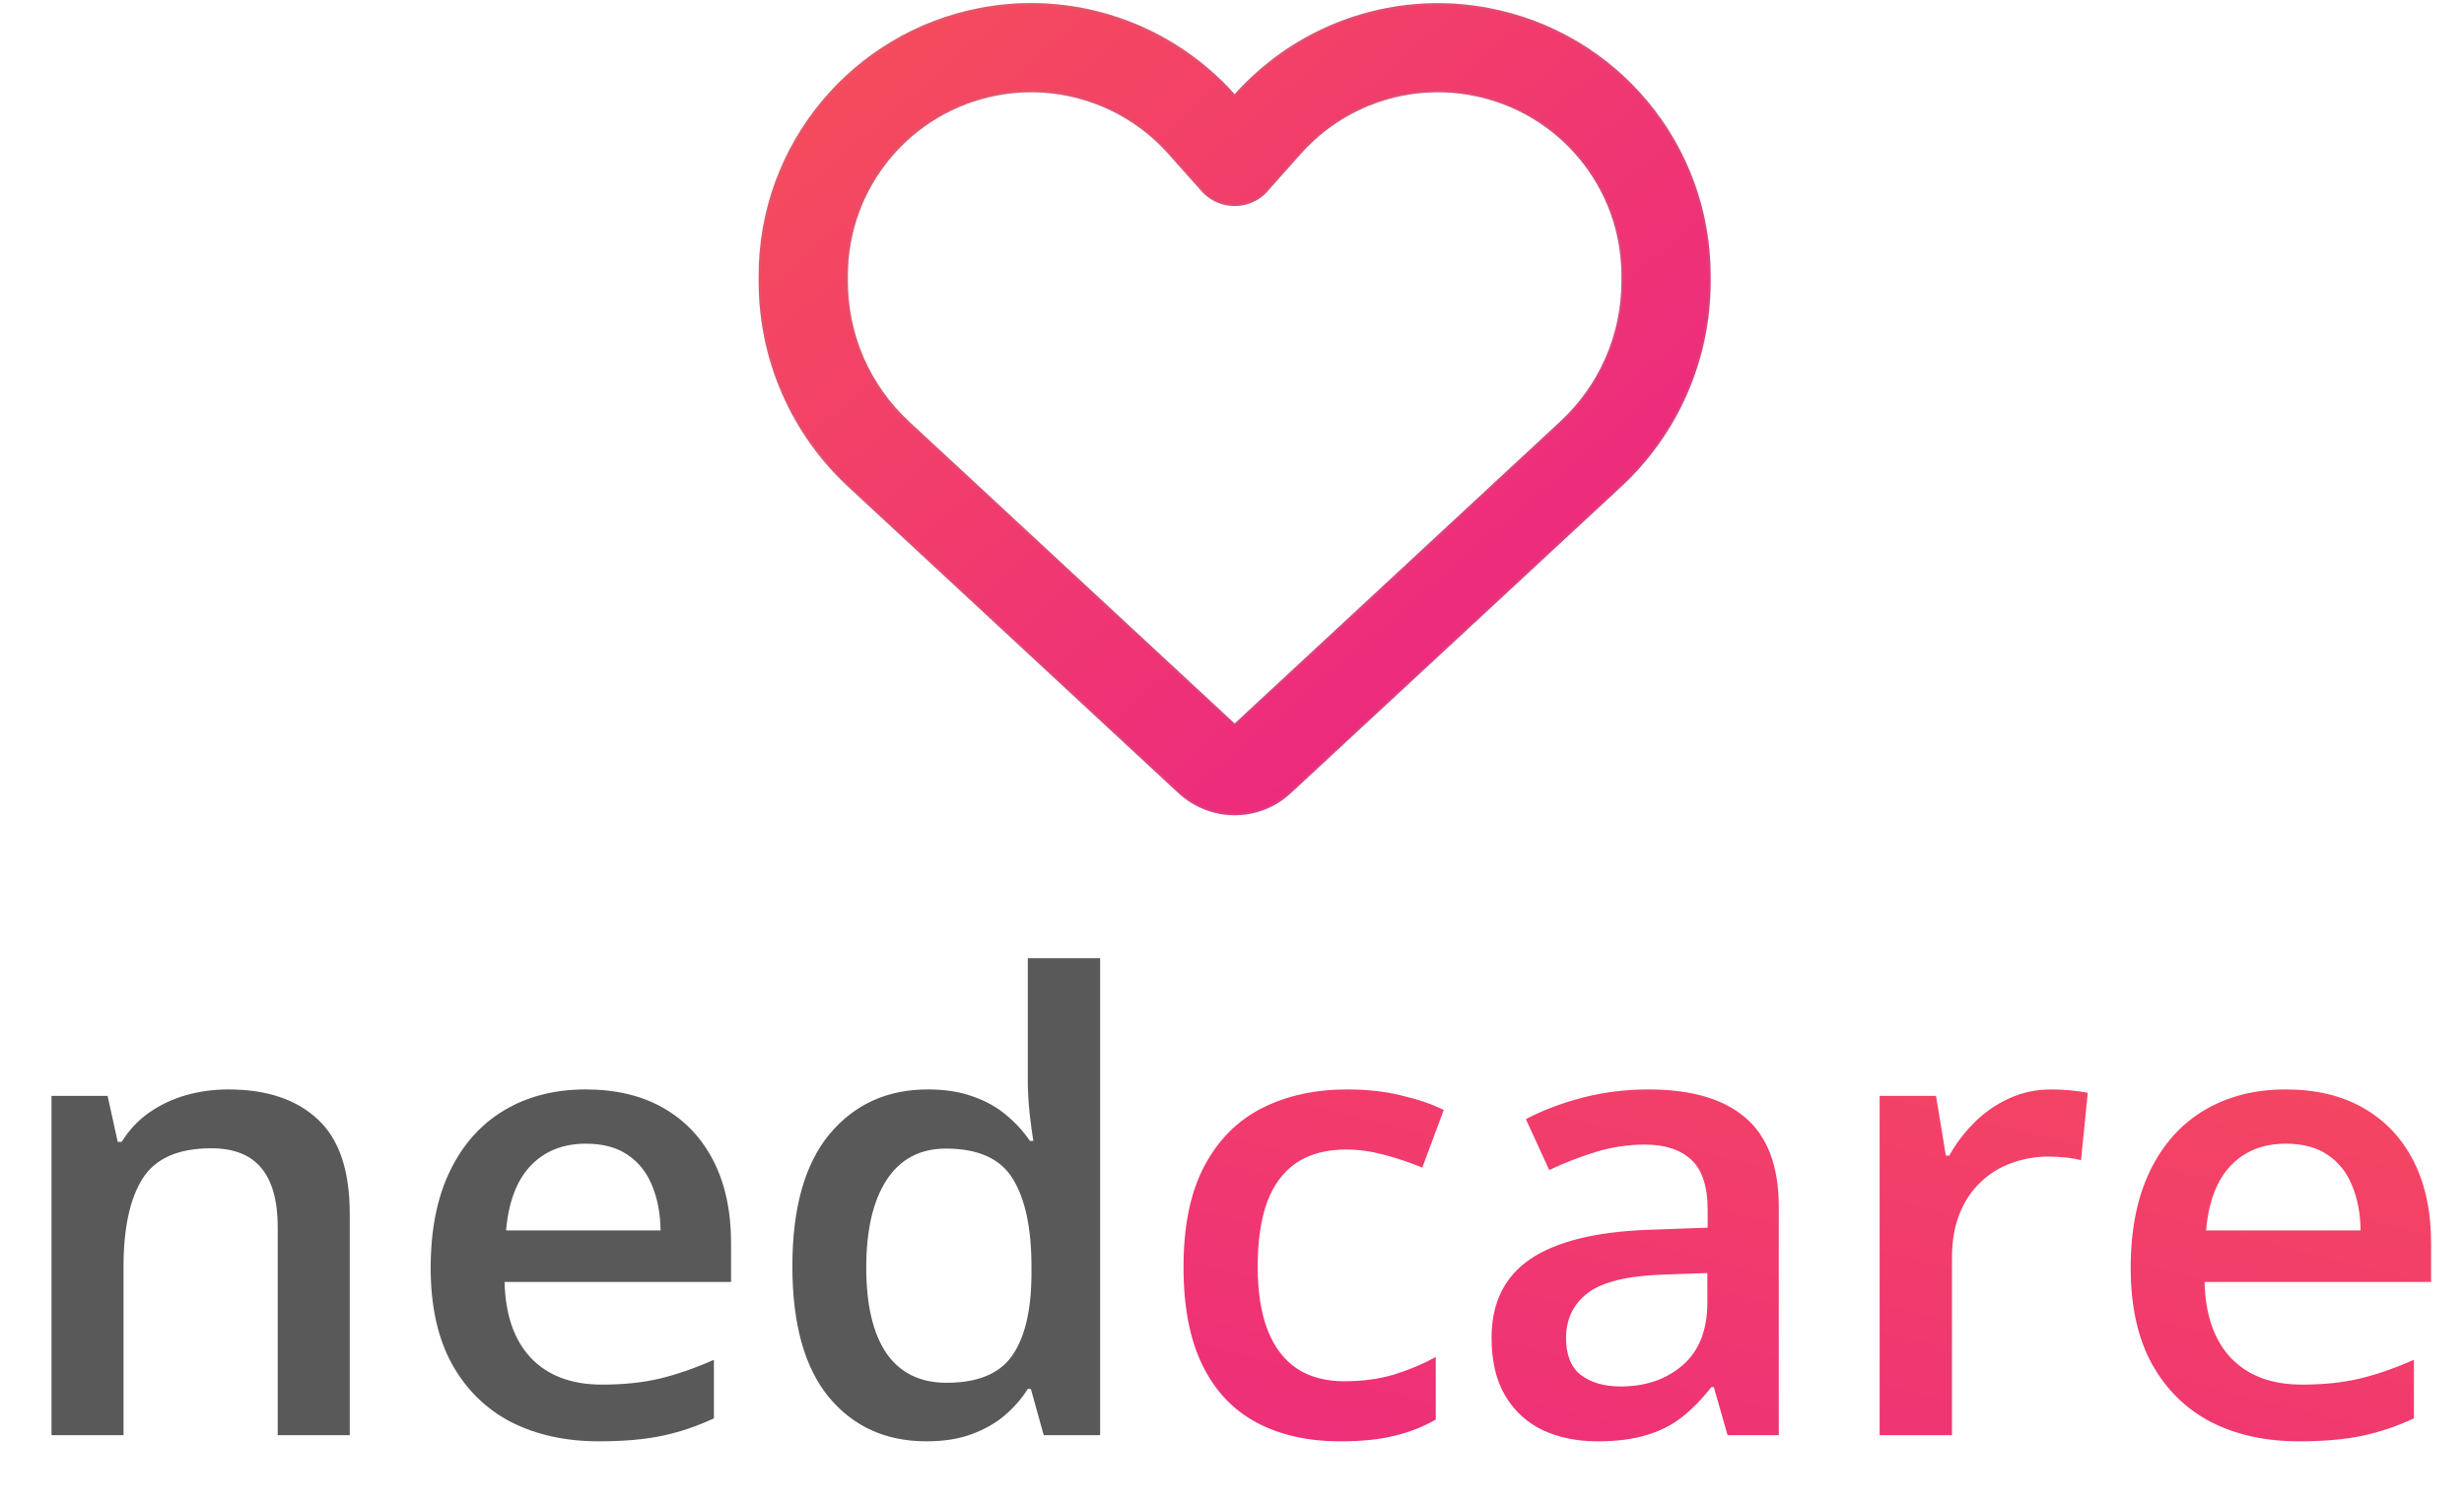<svg width="628" height="384" viewBox="0 0 628 384" fill="none" xmlns="http://www.w3.org/2000/svg">
<path d="M328.989 202.15L330.174 201.061L413.204 124.042C427.754 110.55 436 91.615 436 71.78V70.218C436 36.892 412.304 8.3 379.509 2.051C360.836 -1.547 341.737 2.761 326.525 13.46C322.259 16.489 318.278 19.992 314.677 24.016C312.686 21.744 310.553 19.661 308.279 17.72C306.525 16.205 304.724 14.785 302.829 13.46C287.616 2.761 268.517 -1.547 249.844 2.004C217.049 8.252 193.353 36.892 193.353 70.218V71.78C193.353 91.615 201.599 110.55 216.149 124.042L299.179 201.061L300.364 202.15C304.25 205.748 309.369 207.783 314.677 207.783C319.984 207.783 325.103 205.795 328.989 202.15ZM322.686 49.153C322.875 49.011 323.018 48.821 323.16 48.632L331.596 39.164L331.643 39.117C342.59 26.856 359.13 21.27 375.244 24.347C397.328 28.561 413.252 47.78 413.252 70.218V71.78C413.252 85.272 407.612 98.195 397.707 107.379L314.677 184.398L231.646 107.379C221.741 98.195 216.101 85.272 216.101 71.78V70.218C216.101 47.827 232.025 28.561 254.062 24.347C270.176 21.27 286.763 26.904 297.663 39.117C297.663 39.117 297.663 39.117 297.71 39.164C297.758 39.212 297.71 39.164 297.758 39.212L306.193 48.679C306.336 48.869 306.525 49.011 306.667 49.2C308.8 51.33 311.691 52.514 314.677 52.514C317.662 52.514 320.553 51.33 322.686 49.2V49.153Z" fill="url(#paint0_linear_42_194)"/>
<path d="M328.807 201.956L328.809 201.955L329.993 200.867L329.994 200.866L413.024 123.847L413.204 124.042L413.024 123.847C427.519 110.406 435.735 91.541 435.735 71.78V70.218C435.735 37.02 412.13 8.537 379.459 2.312L379.459 2.312C360.858 -1.272 341.832 3.019 326.677 13.677C322.428 16.695 318.462 20.185 314.874 24.193L314.674 24.416L314.477 24.191C312.495 21.929 310.372 19.855 308.106 17.922L308.105 17.921C306.358 16.411 304.564 14.997 302.677 13.677L302.676 13.677C287.521 3.019 268.495 -1.272 249.894 2.264C217.224 8.489 193.619 37.02 193.619 70.218V71.78C193.619 91.541 201.834 110.406 216.329 123.847L216.159 124.031L216.329 123.847L299.359 200.866L299.36 200.867L300.544 201.955L300.545 201.955C304.382 205.508 309.436 207.518 314.677 207.518C319.918 207.518 324.971 205.555 328.807 201.956ZM322.42 49.089V49.02L322.527 48.94C322.681 48.825 322.801 48.667 322.948 48.473L322.954 48.464L322.962 48.455L331.397 38.988L331.402 38.982L331.408 38.977L331.45 38.934C342.46 26.608 359.091 20.993 375.293 24.087C397.503 28.324 413.517 47.652 413.517 70.218V71.78C413.517 85.346 407.847 98.34 397.888 107.573L314.857 184.593L314.677 184.76L314.496 184.593L231.465 107.573C221.506 98.34 215.836 85.346 215.836 71.78V70.218C215.836 47.7 231.85 28.324 254.012 24.087L254.057 24.319L254.013 24.087C270.215 20.993 286.894 26.656 297.856 38.935L297.856 38.935L297.898 38.977L297.919 38.997L297.921 39L297.922 39.001L297.922 39.001L297.922 39.001L297.923 39.001L297.924 39.003L297.925 39.003L297.927 39.005L297.945 39.024L297.951 39.029L297.956 39.035L306.392 48.503L306.399 48.511L306.406 48.52C306.464 48.597 306.533 48.667 306.618 48.752L306.623 48.757C306.699 48.833 306.788 48.922 306.868 49.025C308.949 51.097 311.767 52.248 314.677 52.248C317.556 52.248 320.346 51.121 322.42 49.089Z" stroke="#919191" stroke-opacity="0.2" stroke-width="0.531"/>
<path d="M58.203 277.658C67.943 277.658 75.521 280.184 80.938 285.236C86.406 290.236 89.141 298.283 89.141 309.377V365.783H70.781V312.814C70.781 306.096 69.401 301.07 66.641 297.736C63.88 294.351 59.609 292.658 53.828 292.658C45.443 292.658 39.609 295.236 36.328 300.393C33.099 305.549 31.484 313.023 31.484 322.814V365.783H13.125V279.299H27.422L30 291.018H31.016C32.891 287.997 35.208 285.523 37.969 283.596C40.781 281.617 43.906 280.132 47.344 279.143C50.833 278.153 54.453 277.658 58.203 277.658ZM149.297 277.658C157.005 277.658 163.62 279.247 169.141 282.424C174.661 285.601 178.906 290.106 181.875 295.939C184.844 301.773 186.328 308.752 186.328 316.877V326.721H128.594C128.802 335.106 131.042 341.564 135.312 346.096C139.635 350.627 145.677 352.893 153.438 352.893C158.958 352.893 163.906 352.372 168.281 351.33C172.708 350.236 177.266 348.648 181.953 346.564V361.486C177.63 363.518 173.229 365.002 168.75 365.939C164.271 366.877 158.906 367.346 152.656 367.346C144.167 367.346 136.693 365.705 130.234 362.424C123.828 359.09 118.802 354.143 115.156 347.58C111.562 341.018 109.766 332.867 109.766 323.127C109.766 313.439 111.406 305.21 114.688 298.439C117.969 291.669 122.578 286.512 128.516 282.971C134.453 279.429 141.38 277.658 149.297 277.658ZM149.297 291.486C143.516 291.486 138.828 293.361 135.234 297.111C131.693 300.861 129.609 306.356 128.984 313.596H168.359C168.307 309.273 167.578 305.445 166.172 302.111C164.818 298.778 162.734 296.174 159.922 294.299C157.161 292.424 153.62 291.486 149.297 291.486ZM236.094 367.346C225.781 367.346 217.5 363.596 211.25 356.096C205.052 348.544 201.953 337.424 201.953 322.736C201.953 307.893 205.104 296.669 211.406 289.064C217.76 281.46 226.12 277.658 236.484 277.658C240.859 277.658 244.688 278.257 247.969 279.455C251.25 280.601 254.062 282.163 256.406 284.143C258.802 286.122 260.833 288.335 262.5 290.783H263.359C263.099 289.169 262.786 286.851 262.422 283.83C262.109 280.757 261.953 277.919 261.953 275.314V244.221H280.391V365.783H266.016L262.734 353.986H261.953C260.391 356.486 258.411 358.752 256.016 360.783C253.672 362.762 250.859 364.351 247.578 365.549C244.349 366.747 240.521 367.346 236.094 367.346ZM241.25 352.424C249.115 352.424 254.661 350.158 257.891 345.627C261.12 341.096 262.786 334.299 262.891 325.236V322.814C262.891 313.127 261.328 305.705 258.203 300.549C255.078 295.34 249.375 292.736 241.094 292.736C234.479 292.736 229.427 295.419 225.938 300.783C222.5 306.096 220.781 313.518 220.781 323.049C220.781 332.58 222.5 339.872 225.938 344.924C229.427 349.924 234.531 352.424 241.25 352.424Z" fill="#595959"/>
<path d="M341.562 367.346C333.385 367.346 326.302 365.757 320.312 362.58C314.323 359.403 309.714 354.533 306.484 347.971C303.255 341.408 301.641 333.075 301.641 322.971C301.641 312.45 303.411 303.856 306.953 297.189C310.495 290.523 315.391 285.601 321.641 282.424C327.943 279.247 335.156 277.658 343.281 277.658C348.438 277.658 353.099 278.179 357.266 279.221C361.484 280.21 365.052 281.434 367.969 282.893L362.5 297.58C359.323 296.278 356.068 295.184 352.734 294.299C349.401 293.413 346.198 292.971 343.125 292.971C338.073 292.971 333.854 294.09 330.469 296.33C327.135 298.57 324.635 301.903 322.969 306.33C321.354 310.757 320.547 316.252 320.547 322.814C320.547 329.169 321.38 334.533 323.047 338.908C324.714 343.231 327.188 346.512 330.469 348.752C333.75 350.939 337.786 352.033 342.578 352.033C347.318 352.033 351.562 351.46 355.312 350.314C359.062 349.169 362.604 347.684 365.938 345.861V361.799C362.656 363.674 359.141 365.054 355.391 365.939C351.641 366.877 347.031 367.346 341.562 367.346ZM420.156 277.658C431.094 277.658 439.349 280.08 444.922 284.924C450.547 289.768 453.359 297.32 453.359 307.58V365.783H440.312L436.797 353.518H436.172C433.724 356.643 431.198 359.221 428.594 361.252C425.99 363.283 422.969 364.794 419.531 365.783C416.146 366.825 412.005 367.346 407.109 367.346C401.953 367.346 397.344 366.408 393.281 364.533C389.219 362.606 386.016 359.689 383.672 355.783C381.328 351.877 380.156 346.929 380.156 340.939C380.156 332.033 383.464 325.34 390.078 320.861C396.745 316.382 406.797 313.908 420.234 313.439L435.234 312.893V308.361C435.234 302.372 433.828 298.101 431.016 295.549C428.255 292.997 424.349 291.721 419.297 291.721C414.974 291.721 410.781 292.346 406.719 293.596C402.656 294.846 398.698 296.382 394.844 298.205L388.906 285.236C393.125 282.997 397.917 281.174 403.281 279.768C408.698 278.361 414.323 277.658 420.156 277.658ZM435.156 324.455L423.984 324.846C414.818 325.158 408.385 326.721 404.688 329.533C400.99 332.346 399.141 336.2 399.141 341.096C399.141 345.367 400.417 348.492 402.969 350.471C405.521 352.398 408.88 353.361 413.047 353.361C419.401 353.361 424.661 351.564 428.828 347.971C433.047 344.325 435.156 338.986 435.156 331.955V324.455ZM522.891 277.658C524.349 277.658 525.938 277.736 527.656 277.893C529.375 278.049 530.859 278.257 532.109 278.518L530.391 295.705C529.297 295.393 527.943 295.158 526.328 295.002C524.766 294.846 523.359 294.768 522.109 294.768C518.828 294.768 515.703 295.314 512.734 296.408C509.766 297.45 507.135 299.064 504.844 301.252C502.552 303.387 500.755 306.07 499.453 309.299C498.151 312.528 497.5 316.278 497.5 320.549V365.783H479.062V279.299H493.438L495.938 294.533H496.797C498.516 291.46 500.651 288.648 503.203 286.096C505.755 283.544 508.672 281.512 511.953 280.002C515.286 278.439 518.932 277.658 522.891 277.658ZM582.578 277.658C590.286 277.658 596.901 279.247 602.422 282.424C607.943 285.601 612.188 290.106 615.156 295.939C618.125 301.773 619.609 308.752 619.609 316.877V326.721H561.875C562.083 335.106 564.323 341.564 568.594 346.096C572.917 350.627 578.958 352.893 586.719 352.893C592.24 352.893 597.188 352.372 601.562 351.33C605.99 350.236 610.547 348.648 615.234 346.564V361.486C610.911 363.518 606.51 365.002 602.031 365.939C597.552 366.877 592.188 367.346 585.938 367.346C577.448 367.346 569.974 365.705 563.516 362.424C557.109 359.09 552.083 354.143 548.438 347.58C544.844 341.018 543.047 332.867 543.047 323.127C543.047 313.439 544.688 305.21 547.969 298.439C551.25 291.669 555.859 286.512 561.797 282.971C567.734 279.429 574.661 277.658 582.578 277.658ZM582.578 291.486C576.797 291.486 572.109 293.361 568.516 297.111C564.974 300.861 562.891 306.356 562.266 313.596H601.641C601.589 309.273 600.859 305.445 599.453 302.111C598.099 298.778 596.016 296.174 593.203 294.299C590.443 292.424 586.901 291.486 582.578 291.486Z" fill="url(#paint1_linear_42_194)"/>
<defs>
<linearGradient id="paint0_linear_42_194" x1="193.353" y1="0.783" x2="397.768" y2="240.399" gradientUnits="userSpaceOnUse">
<stop stop-color="#F64F59"/>
<stop offset="1" stop-color="#EA2088"/>
</linearGradient>
<linearGradient id="paint1_linear_42_194" x1="628" y1="223.783" x2="551.441" y2="524.278" gradientUnits="userSpaceOnUse">
<stop stop-color="#F64F59"/>
<stop offset="1" stop-color="#EA2088"/>
</linearGradient>
</defs>
</svg>
